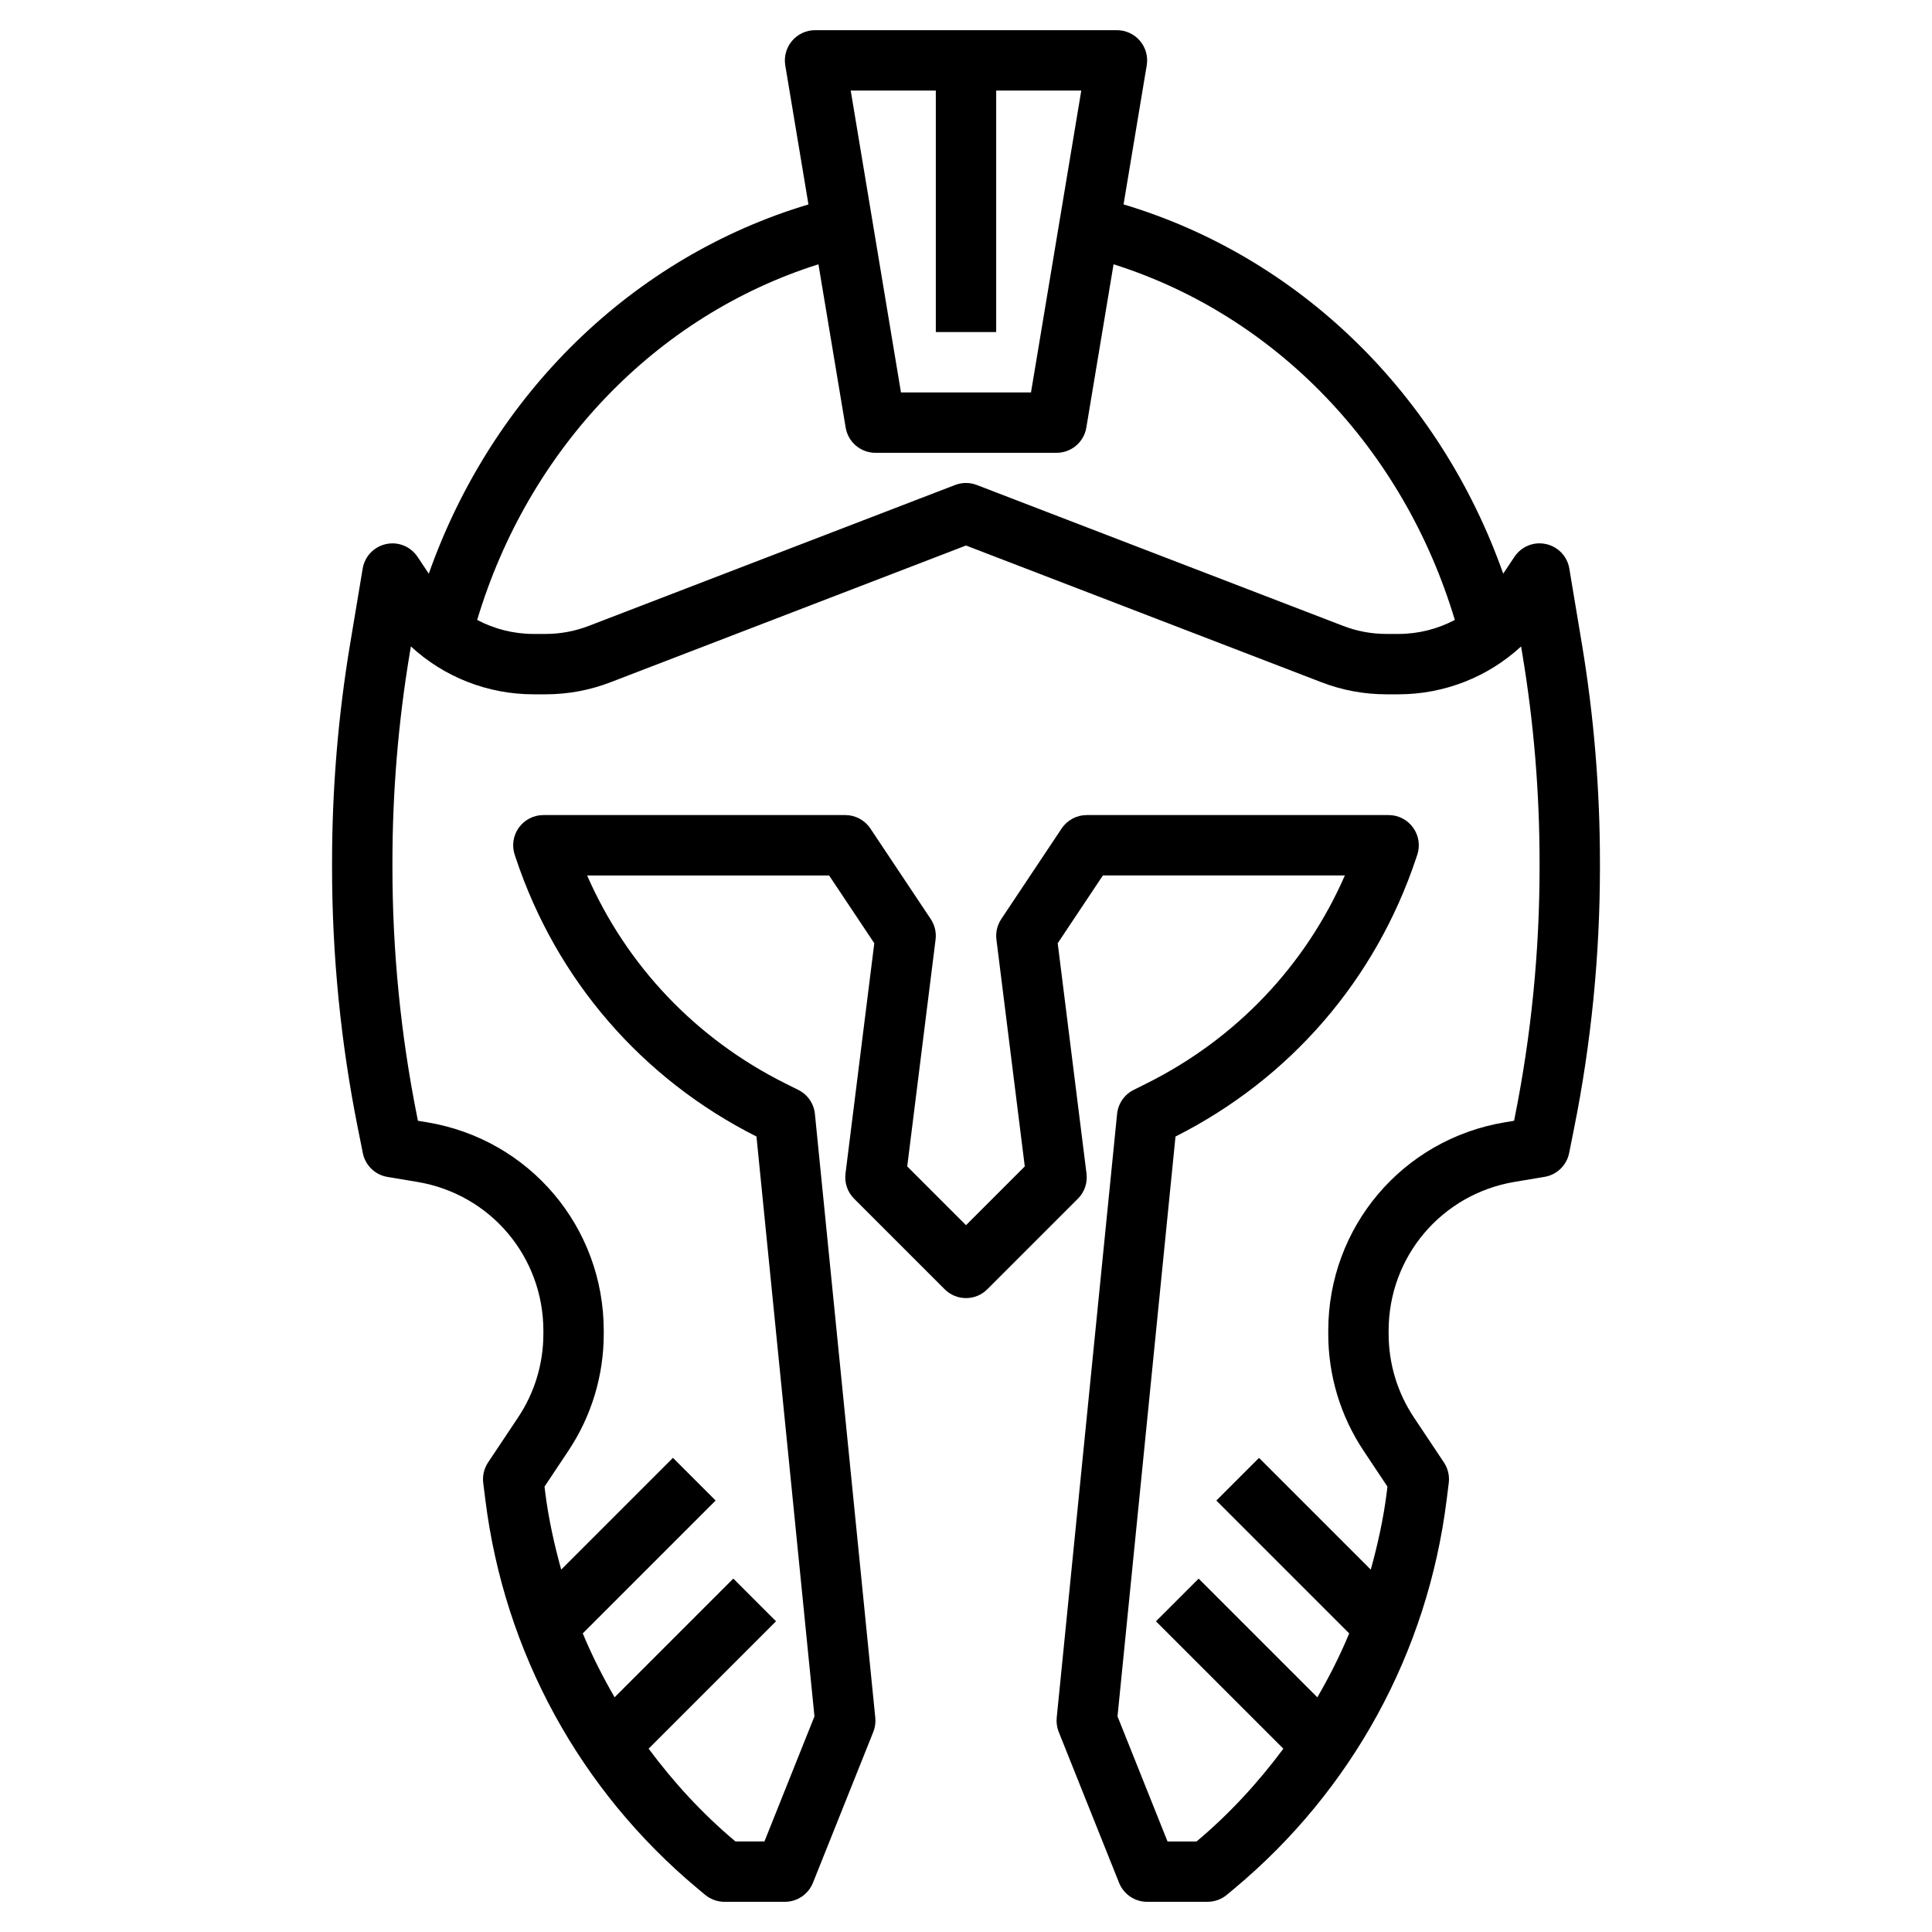<svg id="Layer_3" enable-background="new 0 0 64 64" height="512" viewBox="0 0 64 64" width="512" xmlns="http://www.w3.org/2000/svg"><path d="m52.401 21.325-.415-2.49c-.067-.405-.375-.727-.776-.813-.405-.088-.814.082-1.042.423l-.372.558c-2.103-5.948-6.751-10.488-12.577-12.232l.768-4.607c.049-.29-.033-.586-.224-.811-.19-.224-.469-.353-.763-.353h-10c-.294 0-.573.129-.763.354s-.272.521-.224.811l.768 4.607c-5.826 1.743-10.475 6.284-12.577 12.232l-.372-.558c-.228-.341-.638-.511-1.042-.423-.401.086-.709.408-.776.813l-.415 2.49c-.398 2.381-.599 4.814-.599 7.233v.184c0 2.893.287 5.796.854 8.629l.165.825c.081.407.406.722.815.79l.987.165c2.422.402 4.179 2.476 4.179 4.931v.101c0 .991-.29 1.95-.84 2.774l-.992 1.488c-.133.2-.19.441-.16.679l.07.56c.631 5.051 3.132 9.626 7.041 12.884l.24.2c.18.149.407.231.641.231h2c.409 0 .776-.249.929-.628l2-5c.06-.149.082-.311.066-.471l-2-20c-.034-.341-.241-.642-.548-.795l-.442-.221c-2.956-1.478-5.247-3.895-6.556-6.884h8.016l1.497 2.245-.954 7.631c-.038.306.066.613.285.831l3 3c.391.391 1.023.391 1.414 0l3-3c.219-.218.323-.525.285-.831l-.954-7.631 1.497-2.246h8.016c-1.309 2.99-3.6 5.406-6.556 6.884l-.442.221c-.307.153-.514.454-.548.795l-2 20c-.016.16.007.322.066.471l2 5c.153.38.52.629.929.629h2c.234 0 .461-.082.641-.232l.24-.2c3.909-3.257 6.41-7.833 7.041-12.883l.07-.56c.03-.238-.027-.479-.16-.679l-.992-1.488c-.55-.825-.84-1.784-.84-2.775v-.101c0-2.454 1.757-4.528 4.179-4.932l.986-.165c.409-.068.734-.383.815-.79l.165-.825c.568-2.832.855-5.735.855-8.628v-.184c0-2.418-.201-4.851-.599-7.233zm-21.401-18.325v8h2v-8h2.819l-1.666 10h-4.307l-1.665-10zm-3.888 5.755.902 5.41c.08.481.497.835.986.835h6c.489 0 .906-.354.986-.835l.902-5.41c5.377 1.699 9.599 6.096 11.305 11.781-.567.3-1.206.464-1.869.464h-.396c-.494 0-.977-.09-1.436-.267l-12.134-4.667c-.232-.089-.486-.089-.719 0l-12.134 4.667c-.457.177-.94.267-1.434.267h-.396c-.663 0-1.301-.164-1.868-.464 1.706-5.685 5.928-10.082 11.305-11.781zm23.888 19.987c0 2.761-.274 5.533-.815 8.237l-.029.148-.306.051c-3.39.565-5.85 3.468-5.85 6.905v.101c0 1.387.406 2.729 1.176 3.883l.785 1.179-.023.191c-.109.873-.299 1.723-.529 2.559l-3.702-3.702-1.414 1.414 4.401 4.401c-.303.73-.659 1.434-1.055 2.117l-3.932-3.932-1.414 1.414 4.22 4.22c-.833 1.12-1.785 2.159-2.876 3.073h-.961l-1.657-4.144 1.921-19.208c3.798-1.916 6.628-5.19 7.973-9.226l.035-.105c.103-.305.051-.64-.137-.901-.188-.263-.49-.417-.811-.417h-10c-.334 0-.646.167-.832.445l-2 3c-.133.2-.19.44-.16.679l.939 7.515-1.947 1.947-1.947-1.947.939-7.515c.03-.238-.027-.479-.16-.679l-2-3c-.186-.278-.498-.445-.832-.445h-10c-.321 0-.623.154-.812.416-.188.261-.239.596-.137.901l.035.105c1.345 4.037 4.175 7.311 7.973 9.227l1.921 19.208-1.657 4.143h-.961c-1.091-.914-2.043-1.953-2.876-3.073l4.22-4.22-1.414-1.414-3.932 3.932c-.396-.683-.752-1.387-1.055-2.117l4.401-4.401-1.414-1.414-3.702 3.702c-.23-.836-.42-1.686-.529-2.559l-.023-.19.785-1.179c.771-1.154 1.177-2.497 1.177-3.884v-.101c0-3.436-2.46-6.34-5.849-6.904l-.307-.051-.029-.148c-.541-2.704-.815-5.476-.815-8.237v-.184c0-2.309.192-4.631.571-6.904l.04-.24c1.095 1.01 2.538 1.586 4.065 1.586h.396c.741 0 1.466-.135 2.154-.4l11.774-4.529 11.774 4.529c.688.266 1.413.4 2.154.4h.396c1.526 0 2.97-.576 4.064-1.585l.04.24c.38 2.272.572 4.595.572 6.904z"/></svg>